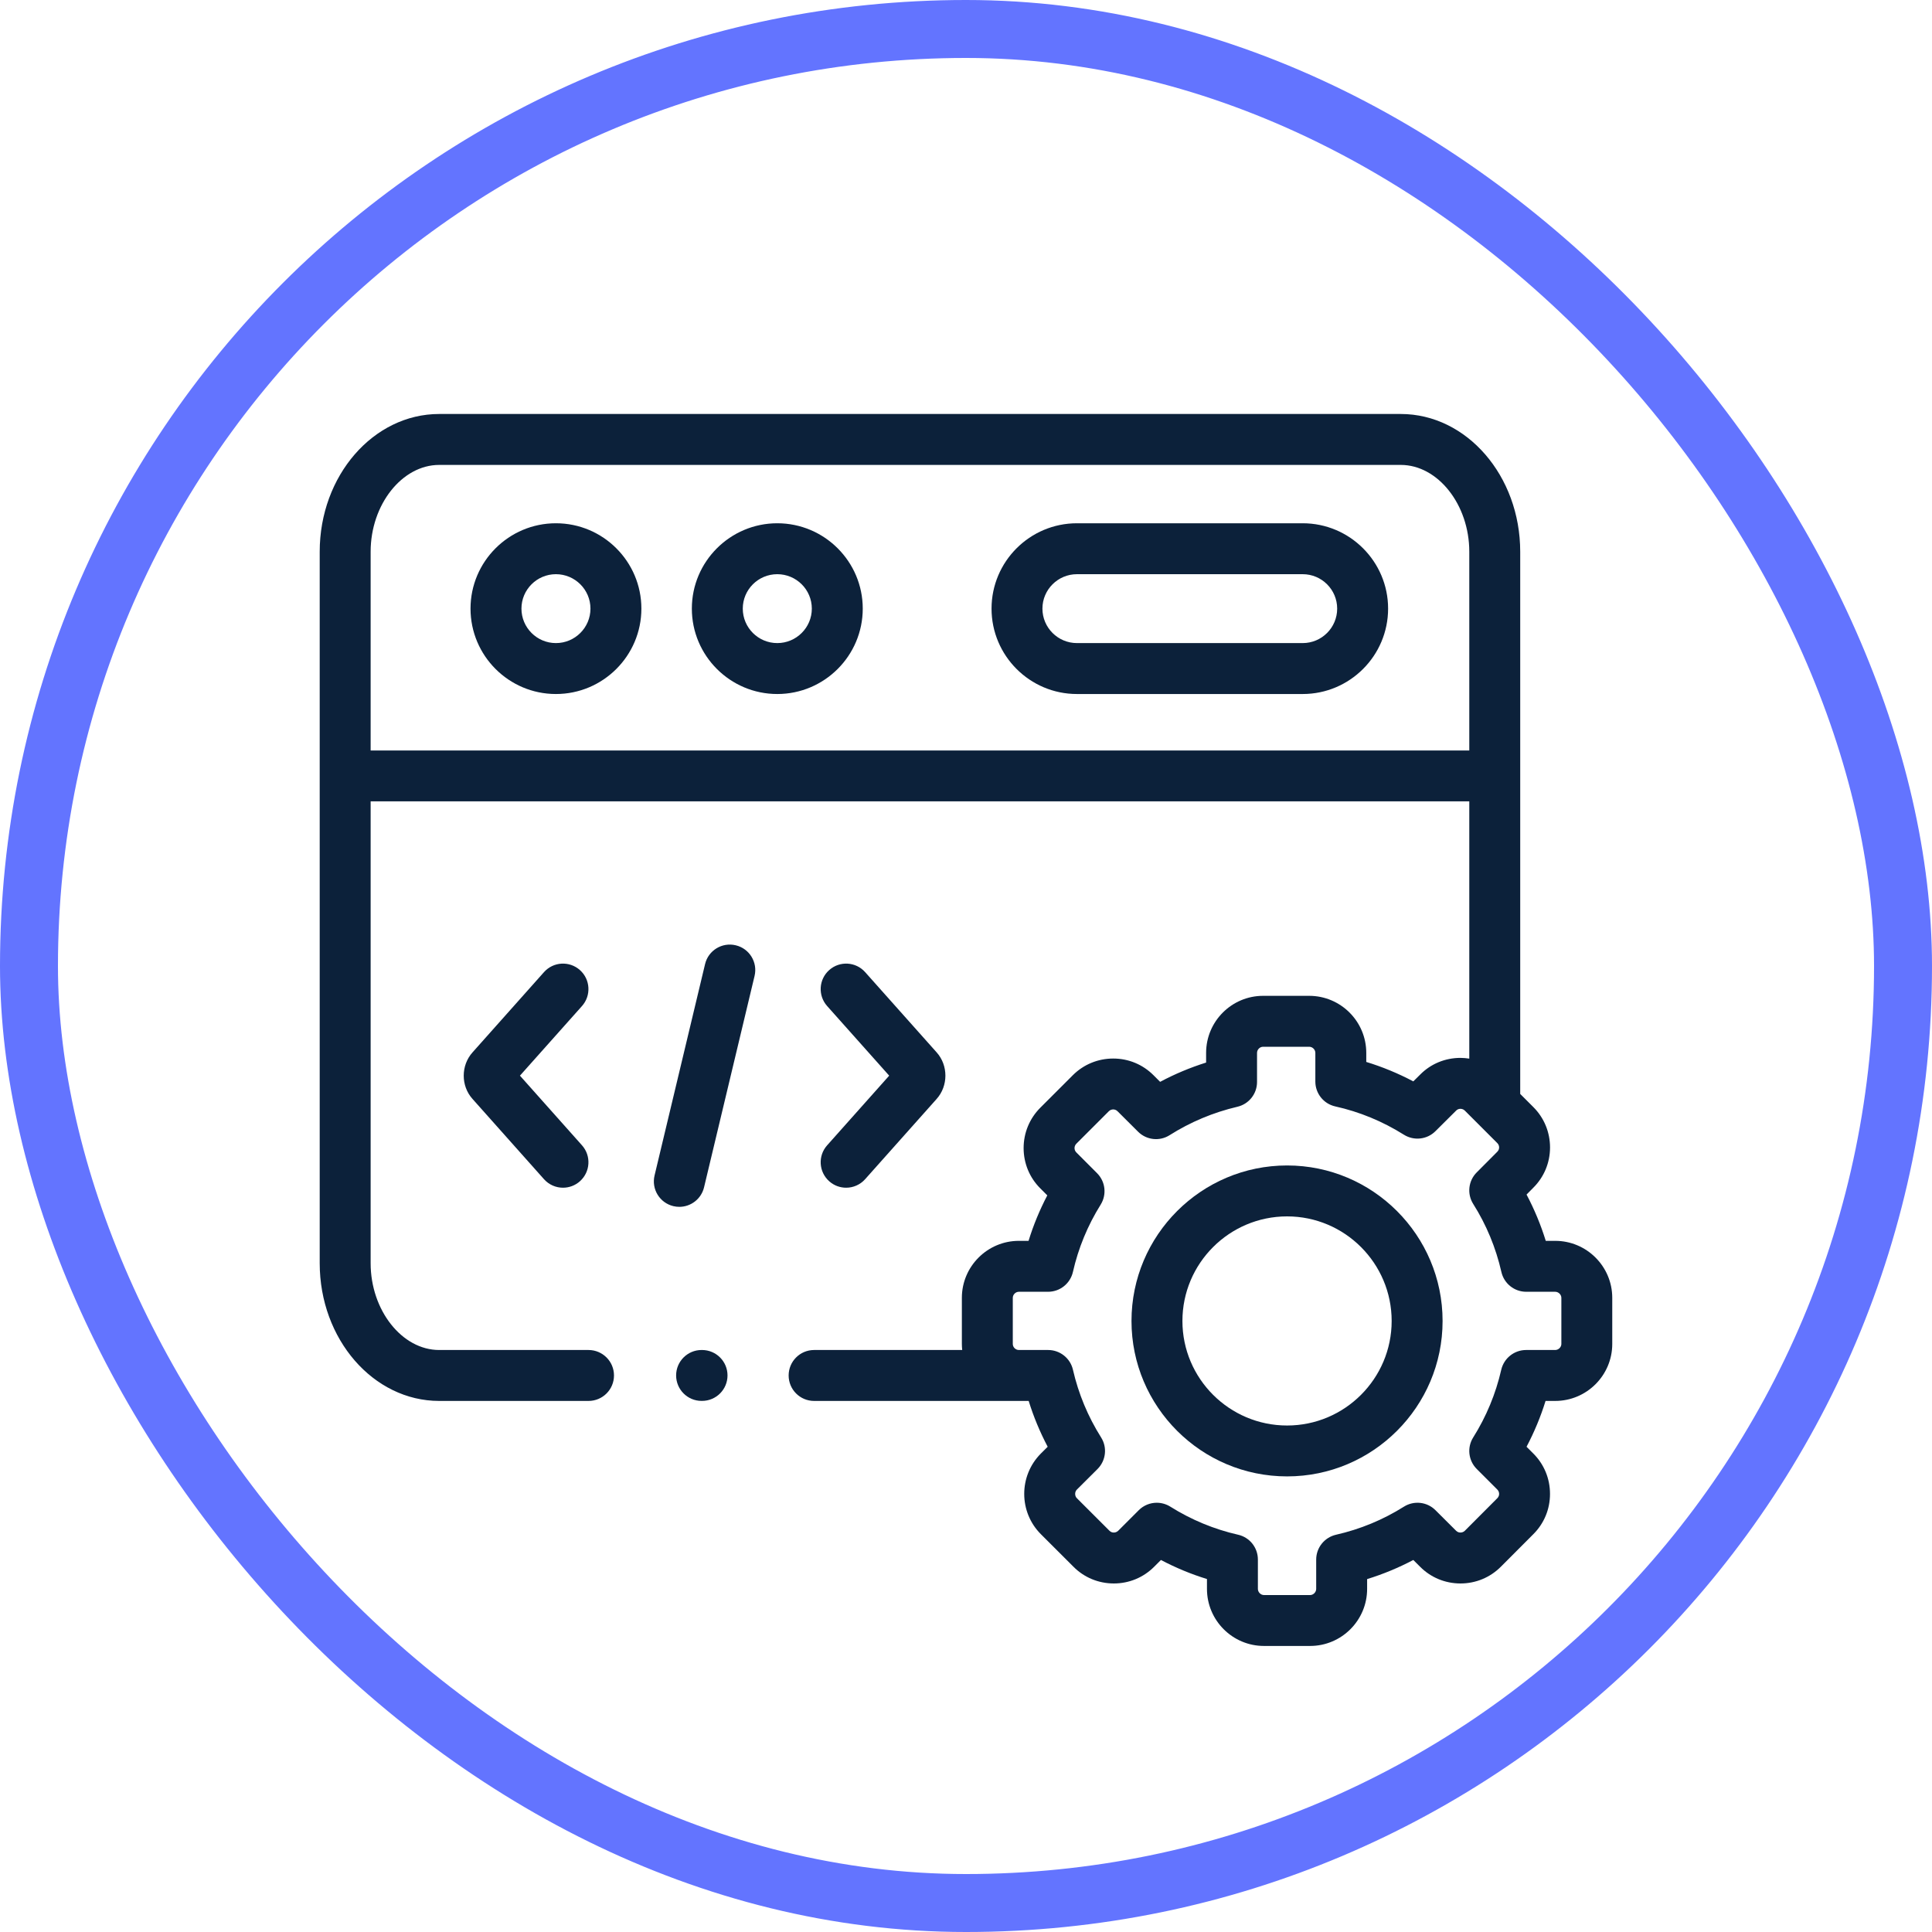 <svg width="50" height="50" viewBox="0 0 50 50" fill="none" xmlns="http://www.w3.org/2000/svg">
<g id="Coding">
<rect x="0.75" y="0.75" width="48.5" height="48.5" rx="24.25" stroke="#6374FF" stroke-width="1.5"/>
<g id="Group 17">
<path id="Vector" d="M14.387 13.542C13.168 13.542 12.177 14.533 12.177 15.751C12.177 16.97 13.168 17.961 14.387 17.961C15.607 17.961 16.599 16.97 16.599 15.751C16.599 14.533 15.607 13.542 14.387 13.542ZM14.387 16.643C13.895 16.643 13.495 16.243 13.495 15.751C13.495 15.26 13.895 14.86 14.387 14.86C14.88 14.86 15.281 15.26 15.281 15.751C15.281 16.243 14.88 16.643 14.387 16.643Z" fill="#0C213A"/>
<path id="Vector_2" d="M33.714 13.542H27.871C26.652 13.542 25.661 14.533 25.661 15.751C25.661 16.97 26.652 17.961 27.871 17.961H33.714C34.932 17.961 35.924 16.97 35.924 15.751C35.924 14.533 34.932 13.542 33.714 13.542ZM33.714 16.643H27.871C27.379 16.643 26.978 16.243 26.978 15.751C26.978 15.26 27.379 14.86 27.871 14.86H33.714C34.206 14.86 34.606 15.26 34.606 15.751C34.606 16.243 34.206 16.643 33.714 16.643Z" fill="#0C213A"/>
<path id="Vector_3" d="M20.116 13.542C18.897 13.542 17.905 14.533 17.905 15.751C17.905 16.97 18.897 17.961 20.116 17.961C21.335 17.961 22.328 16.97 22.328 15.751C22.328 14.533 21.335 13.542 20.116 13.542ZM20.116 16.643C19.623 16.643 19.223 16.243 19.223 15.751C19.223 15.26 19.623 14.86 20.116 14.86C20.609 14.86 21.01 15.26 21.01 15.751C21.01 16.243 20.609 16.643 20.116 16.643Z" fill="#0C213A"/>
<path id="Vector_4" d="M19.041 24.464C18.687 24.379 18.331 24.597 18.247 24.951L16.94 30.421C16.855 30.775 17.073 31.13 17.427 31.215C17.479 31.227 17.53 31.233 17.581 31.233C17.879 31.233 18.149 31.029 18.221 30.727L19.528 25.258C19.613 24.904 19.395 24.548 19.041 24.464Z" fill="#0C213A"/>
<path id="Vector_5" d="M21.46 30.571C21.585 30.683 21.742 30.738 21.898 30.738C22.079 30.738 22.26 30.663 22.39 30.517L24.238 28.443C24.543 28.104 24.543 27.572 24.24 27.235L22.39 25.159C22.148 24.887 21.732 24.863 21.46 25.105C21.188 25.347 21.164 25.764 21.406 26.036L23.012 27.838L21.406 29.641C21.164 29.912 21.188 30.329 21.46 30.571Z" fill="#0C213A"/>
<path id="Vector_6" d="M15.008 25.105C14.736 24.863 14.32 24.887 14.078 25.159L12.231 27.233C11.925 27.572 11.925 28.104 12.229 28.441L14.078 30.517C14.208 30.663 14.389 30.738 14.57 30.738C14.726 30.738 14.883 30.683 15.008 30.571C15.28 30.329 15.304 29.912 15.062 29.641L13.456 27.838L15.062 26.036C15.304 25.764 15.28 25.347 15.008 25.105Z" fill="#0C213A"/>
<path id="Vector_7" d="M40.248 32.113H40.004C39.876 31.698 39.709 31.297 39.507 30.915L39.681 30.739C39.96 30.462 40.114 30.092 40.115 29.698C40.115 29.302 39.962 28.93 39.683 28.651L39.343 28.311V14.278C39.343 12.313 37.956 10.714 36.251 10.714H11.366C9.661 10.714 8.274 12.313 8.274 14.278V32.692C8.274 34.657 9.661 36.256 11.366 36.256H15.231C15.595 36.256 15.89 35.961 15.89 35.597C15.89 35.233 15.595 34.938 15.231 34.938H11.366C10.404 34.938 9.592 33.91 9.592 32.692V20.739H38.025V27.397C37.95 27.386 37.874 27.378 37.796 27.378C37.796 27.378 37.795 27.378 37.794 27.378C37.399 27.379 37.029 27.532 36.755 27.809L36.576 27.986C36.185 27.779 35.778 27.611 35.359 27.483V27.249C35.359 26.434 34.696 25.772 33.882 25.772H32.689C31.876 25.772 31.214 26.434 31.214 27.249V27.499C30.802 27.629 30.404 27.795 30.024 27.998L29.854 27.828C29.576 27.549 29.206 27.395 28.812 27.395C28.811 27.395 28.81 27.395 28.809 27.395C28.415 27.395 28.044 27.548 27.765 27.826L26.923 28.668C26.644 28.947 26.491 29.319 26.491 29.714C26.492 30.109 26.646 30.479 26.922 30.754L27.104 30.936C26.907 31.313 26.744 31.706 26.619 32.113H26.369C25.555 32.113 24.893 32.775 24.893 33.588V34.781C24.893 34.834 24.896 34.887 24.902 34.938H21.069C20.705 34.938 20.41 35.233 20.41 35.597C20.41 35.961 20.705 36.256 21.069 36.256H26.369H26.622C26.749 36.666 26.914 37.062 27.114 37.442L26.936 37.619C26.363 38.196 26.364 39.131 26.938 39.705L27.781 40.547C28.058 40.826 28.428 40.979 28.823 40.98H28.825C29.22 40.98 29.59 40.827 29.869 40.548L30.045 40.372C30.428 40.574 30.826 40.739 31.236 40.865V41.12C31.236 41.935 31.898 42.597 32.711 42.597H33.905C34.719 42.597 35.381 41.935 35.381 41.12V40.867C35.794 40.739 36.194 40.574 36.576 40.372L36.752 40.547C37.029 40.826 37.399 40.979 37.794 40.98H37.796C38.191 40.98 38.562 40.827 38.841 40.548L39.681 39.706C39.96 39.429 40.114 39.059 40.114 38.664C40.115 38.269 39.962 37.897 39.683 37.618L39.507 37.442C39.707 37.062 39.872 36.666 39.999 36.256H40.248C41.063 36.256 41.725 35.594 41.725 34.781V33.588C41.725 32.775 41.063 32.113 40.248 32.113ZM9.592 19.422V14.278C9.592 13.06 10.404 12.032 11.366 12.032H36.251C37.213 12.032 38.025 13.06 38.025 14.278V19.422L9.592 19.422ZM40.408 34.781C40.408 34.865 40.333 34.938 40.248 34.938H39.495C39.188 34.938 38.921 35.151 38.852 35.45C38.71 36.071 38.466 36.66 38.126 37.201C37.962 37.461 38.001 37.8 38.218 38.017L38.751 38.55C38.791 38.59 38.797 38.638 38.797 38.662C38.797 38.692 38.789 38.735 38.751 38.773L37.909 39.617C37.869 39.656 37.821 39.662 37.796 39.662C37.796 39.662 37.796 39.662 37.796 39.662C37.766 39.662 37.723 39.655 37.684 39.616L37.149 39.083C36.932 38.866 36.593 38.829 36.334 38.992C35.792 39.333 35.201 39.577 34.576 39.719C34.276 39.788 34.063 40.054 34.063 40.362V41.121C34.063 41.205 33.989 41.28 33.906 41.28H32.712C32.627 41.28 32.554 41.205 32.554 41.121V40.36C32.554 40.052 32.341 39.785 32.04 39.718C31.423 39.578 30.833 39.334 30.286 38.991C30.178 38.924 30.057 38.891 29.936 38.891C29.766 38.891 29.598 38.957 29.471 39.084L28.938 39.617C28.898 39.656 28.85 39.662 28.825 39.662C28.825 39.662 28.825 39.662 28.825 39.662C28.795 39.662 28.752 39.655 28.714 39.617L27.869 38.773C27.81 38.714 27.811 38.609 27.869 38.551L28.404 38.018C28.622 37.8 28.661 37.46 28.496 37.2C28.156 36.661 27.911 36.072 27.768 35.45C27.7 35.151 27.433 34.938 27.126 34.938H26.369C26.284 34.938 26.211 34.867 26.211 34.782V33.588C26.211 33.503 26.284 33.431 26.369 33.431H27.124C27.432 33.431 27.698 33.218 27.767 32.918C27.907 32.3 28.149 31.714 28.485 31.176C28.647 30.916 28.609 30.579 28.392 30.362L27.853 29.822C27.817 29.785 27.809 29.742 27.809 29.712C27.809 29.688 27.815 29.64 27.855 29.6L28.697 28.758C28.737 28.718 28.785 28.712 28.81 28.712H28.81C28.84 28.712 28.883 28.72 28.922 28.759L29.453 29.288C29.671 29.506 30.011 29.543 30.27 29.378C30.809 29.037 31.398 28.79 32.023 28.643C32.321 28.574 32.532 28.308 32.532 28.002V27.249C32.532 27.163 32.604 27.09 32.689 27.09H33.881C33.968 27.09 34.041 27.163 34.041 27.249V27.991C34.041 28.299 34.255 28.567 34.557 28.634C35.183 28.773 35.782 29.02 36.334 29.367C36.594 29.529 36.932 29.492 37.149 29.275L37.687 28.74C37.723 28.704 37.766 28.696 37.796 28.696H37.796C37.821 28.696 37.869 28.702 37.909 28.742L38.751 29.584C38.791 29.623 38.797 29.671 38.797 29.696C38.797 29.726 38.789 29.768 38.75 29.807L38.217 30.342C38 30.559 37.962 30.898 38.127 31.159C38.468 31.699 38.713 32.291 38.856 32.919C38.924 33.218 39.191 33.431 39.498 33.431H40.248C40.333 33.431 40.408 33.504 40.408 33.588V34.781Z" fill="#0C213A"/>
<path id="Vector_8" d="M33.31 30.162C31.089 30.162 29.283 31.968 29.283 34.187C29.283 36.405 31.089 38.209 33.31 38.209C35.529 38.209 37.334 36.405 37.334 34.187C37.334 31.968 35.529 30.162 33.31 30.162ZM33.31 36.892C31.816 36.892 30.601 35.678 30.601 34.187C30.601 32.694 31.816 31.48 33.31 31.48C34.802 31.48 36.016 32.694 36.016 34.187C36.016 35.678 34.802 36.892 33.31 36.892Z" fill="#0C213A"/>
<path id="Vector_9" d="M18.169 34.938H18.156C17.793 34.938 17.498 35.233 17.498 35.596C17.498 35.96 17.793 36.255 18.156 36.255H18.169C18.533 36.255 18.828 35.96 18.828 35.596C18.828 35.233 18.533 34.938 18.169 34.938Z" fill="#0C213A"/>
</g>
</g>
</svg>

